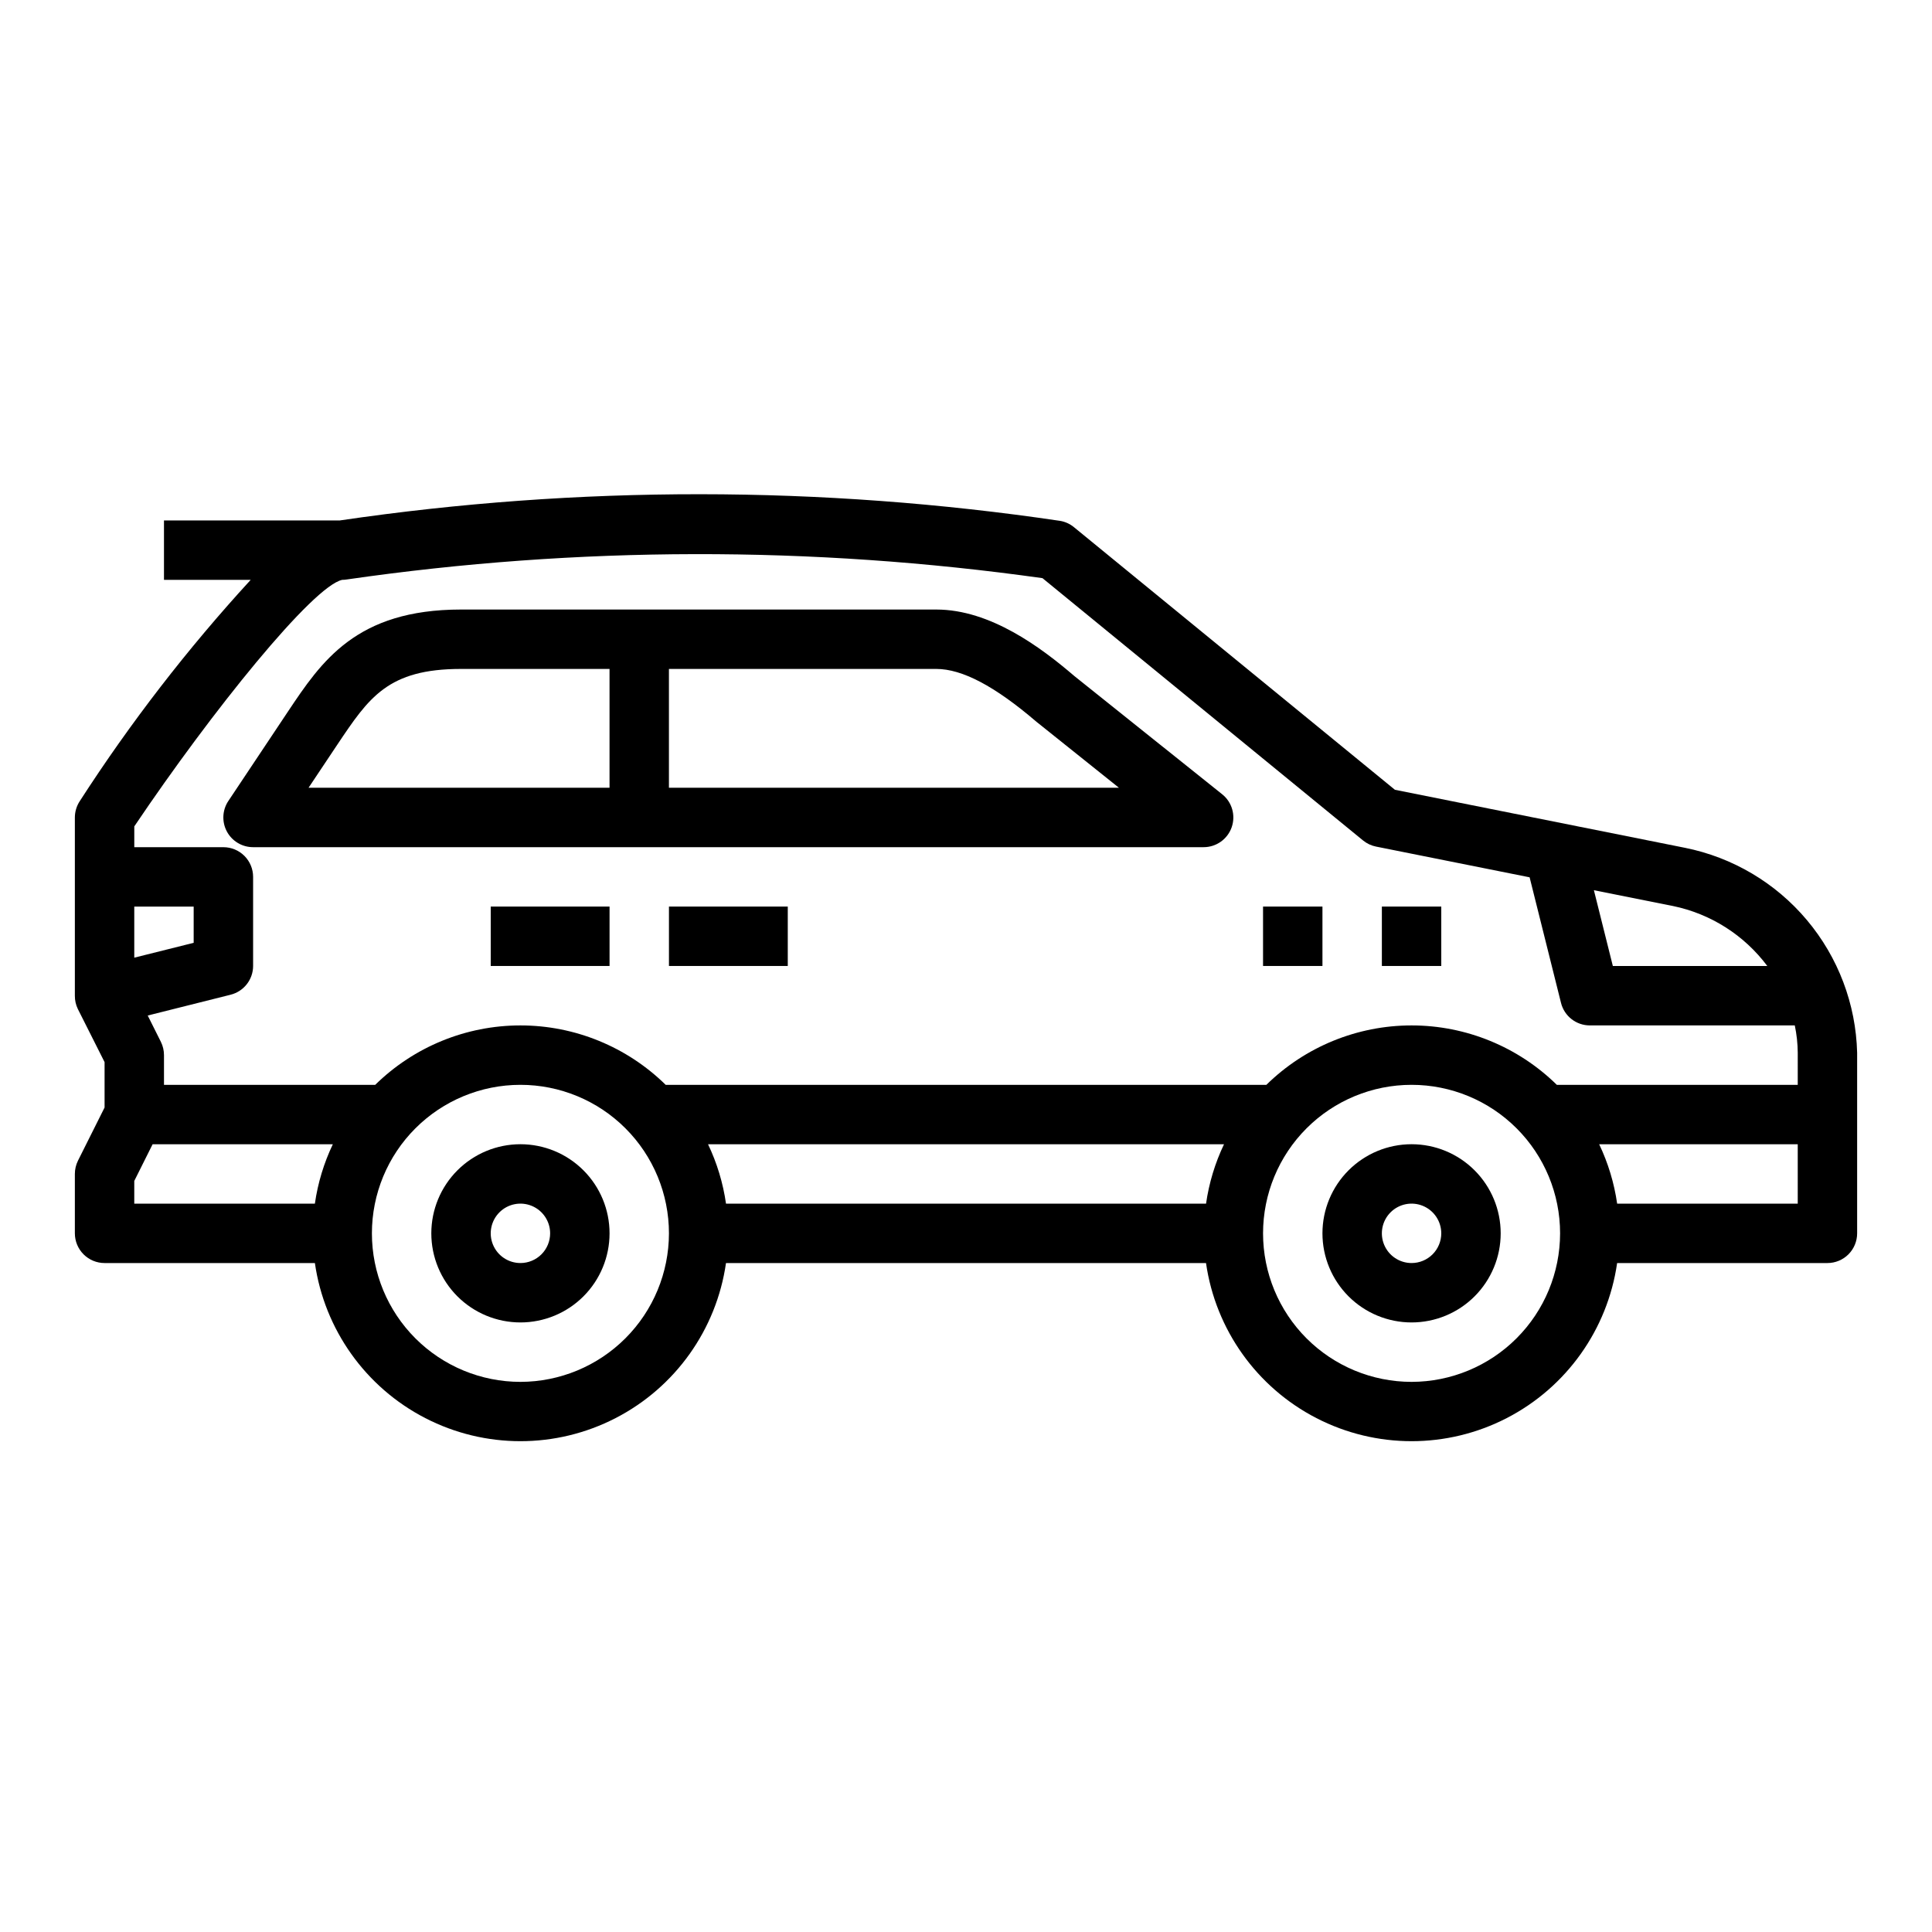 <?xml version="1.0" encoding="UTF-8"?>
<!-- Uploaded to: SVG Repo, www.svgrepo.com, Generator: SVG Repo Mixer Tools -->
<svg fill="#000000" width="800px" height="800px" version="1.1" viewBox="144 144 512 512" xmlns="http://www.w3.org/2000/svg">
 <g>
  <path d="m518.08 447.23c-6.262 0-12.27 2.488-16.699 6.918-4.43 4.43-6.918 10.434-6.918 16.699 0 6.262 2.488 12.27 6.918 16.699 4.43 4.43 10.438 6.914 16.699 6.914 6.266 0 12.27-2.484 16.699-6.914 4.43-4.43 6.918-10.438 6.918-16.699 0-6.266-2.488-12.27-6.918-16.699-4.43-4.43-10.434-6.918-16.699-6.918zm0 31.488c-3.184 0-6.055-1.918-7.273-4.859s-0.543-6.328 1.707-8.578c2.254-2.254 5.637-2.926 8.578-1.707s4.859 4.09 4.859 7.273c0 2.086-0.828 4.09-2.305 5.566-1.477 1.477-3.477 2.305-5.566 2.305z"/>
  <path d="m281.92 447.23c-6.262 0-12.27 2.488-16.699 6.918-4.43 4.43-6.918 10.434-6.918 16.699 0 6.262 2.488 12.27 6.918 16.699s10.438 6.914 16.699 6.914 12.27-2.484 16.699-6.914c4.43-4.43 6.918-10.438 6.918-16.699 0-6.266-2.488-12.27-6.918-16.699-4.43-4.43-10.438-6.918-16.699-6.918zm0 31.488c-3.184 0-6.055-1.918-7.273-4.859s-0.543-6.328 1.707-8.578c2.25-2.254 5.637-2.926 8.578-1.707 2.941 1.219 4.859 4.09 4.859 7.273 0 2.086-0.828 4.09-2.305 5.566-1.477 1.477-3.477 2.305-5.566 2.305z"/>
  <path d="m274.05 384.25h31.488v15.742h-31.488z"/>
  <path d="m321.28 384.25h31.488v15.742h-31.488z"/>
  <path d="m590.5 368.67-76.828-15.367-85.074-69.605c-1.062-0.871-2.336-1.449-3.691-1.668-63.27-9.371-127.57-9.41-190.85-0.109h-46.602v15.742l22.98 0.004c-16.723 18.219-31.867 37.824-45.273 58.605-0.859 1.293-1.32 2.812-1.324 4.367v47.234c-0.012 1.219 0.258 2.422 0.789 3.519l7.086 14.082v12.027l-7.047 14.082c-0.543 1.094-0.828 2.301-0.828 3.519v15.746c0 2.086 0.832 4.09 2.309 5.566 1.477 1.477 3.477 2.305 5.566 2.305h55.734c2.531 17.621 13.43 32.934 29.254 41.09 15.824 8.16 34.617 8.16 50.438 0 15.824-8.156 26.727-23.469 29.254-41.09h127.21c2.531 17.621 13.43 32.934 29.254 41.09 15.824 8.16 34.617 8.16 50.441 0 15.82-8.156 26.723-23.469 29.254-41.09h55.734c2.086 0 4.09-0.828 5.566-2.305 1.473-1.477 2.305-3.481 2.305-5.566v-47.863c-0.324-12.891-5.016-25.285-13.312-35.156s-19.703-16.625-32.348-19.16zm-3.148 15.43c10 2.066 18.891 7.723 25.004 15.902h-40.934l-5.023-20.09zm-407.77 0.156h15.742v9.598l-15.742 3.938zm47.863 78.719-47.863 0.004v-6.016l4.863-9.73h47.762c-2.375 4.977-3.981 10.285-4.762 15.746zm54.473 47.234c-10.438 0-20.449-4.148-27.832-11.527-7.383-7.383-11.527-17.395-11.527-27.832 0-10.441 4.144-20.453 11.527-27.832 7.383-7.383 17.395-11.527 27.832-11.527s20.449 4.144 27.832 11.527c7.383 7.379 11.527 17.391 11.527 27.832-0.012 10.434-4.164 20.438-11.543 27.816-7.379 7.379-17.383 11.531-27.816 11.543zm181.69-47.23h-127.21c-0.781-5.461-2.387-10.77-4.762-15.746h136.74c-2.375 4.977-3.981 10.285-4.762 15.746zm54.473 47.23c-10.438 0-20.449-4.148-27.832-11.527-7.379-7.383-11.527-17.395-11.527-27.832 0-10.441 4.148-20.453 11.527-27.832 7.383-7.383 17.395-11.527 27.832-11.527 10.441 0 20.449 4.144 27.832 11.527 7.383 7.379 11.527 17.391 11.527 27.832-0.012 10.434-4.16 20.438-11.539 27.816-7.379 7.379-17.383 11.531-27.82 11.543zm102.34-47.23h-47.859c-0.785-5.461-2.391-10.77-4.766-15.746h52.625zm0-31.488h-63.848c-10.27-10.09-24.09-15.746-38.488-15.746-14.395 0-28.215 5.656-38.484 15.746h-159.19c-10.27-10.09-24.09-15.746-38.488-15.746-14.395 0-28.219 5.656-38.484 15.746h-55.98v-7.875c0-1.219-0.281-2.426-0.824-3.516l-3.488-6.977 21.965-5.512h-0.004c3.5-0.871 5.957-4.008 5.969-7.609v-23.617c0-2.09-0.828-4.09-2.305-5.566-1.477-1.477-3.481-2.305-5.566-2.305h-23.617v-5.512c20.609-30.621 47.375-63.723 55.105-65.336 0.43-0.004 0.863-0.039 1.289-0.113 61.105-8.824 123.15-8.938 184.29-0.336l84.961 69.52v-0.004c0.996 0.816 2.18 1.375 3.441 1.621l40.691 8.141 8.32 33.281v0.004c0.875 3.504 4.023 5.965 7.637 5.965h54.316c0.504 2.383 0.766 4.809 0.785 7.242z"/>
  <path d="m510.21 384.25h15.742v15.742h-15.742z"/>
  <path d="m478.72 384.25h15.742v15.742h-15.742z"/>
  <path d="m467.89 354.49-39.164-31.324c-8.84-7.574-22.254-17.633-36.605-17.633h-125.95c-27.82 0-37 13.777-45.902 27.102l-15.742 23.617h-0.004c-1.617 2.414-1.773 5.527-0.406 8.09 1.371 2.566 4.043 4.168 6.949 4.168h251.91c3.344 0 6.324-2.109 7.43-5.266s0.102-6.668-2.512-8.754zm-234.53-13.102c8.406-12.547 13.414-20.113 32.812-20.113h39.359v31.488h-79.762zm87.914 11.375v-31.488h70.848c6.856 0 15.484 4.527 26.566 14.02l21.84 17.469z"/>
 </g>
</svg>
